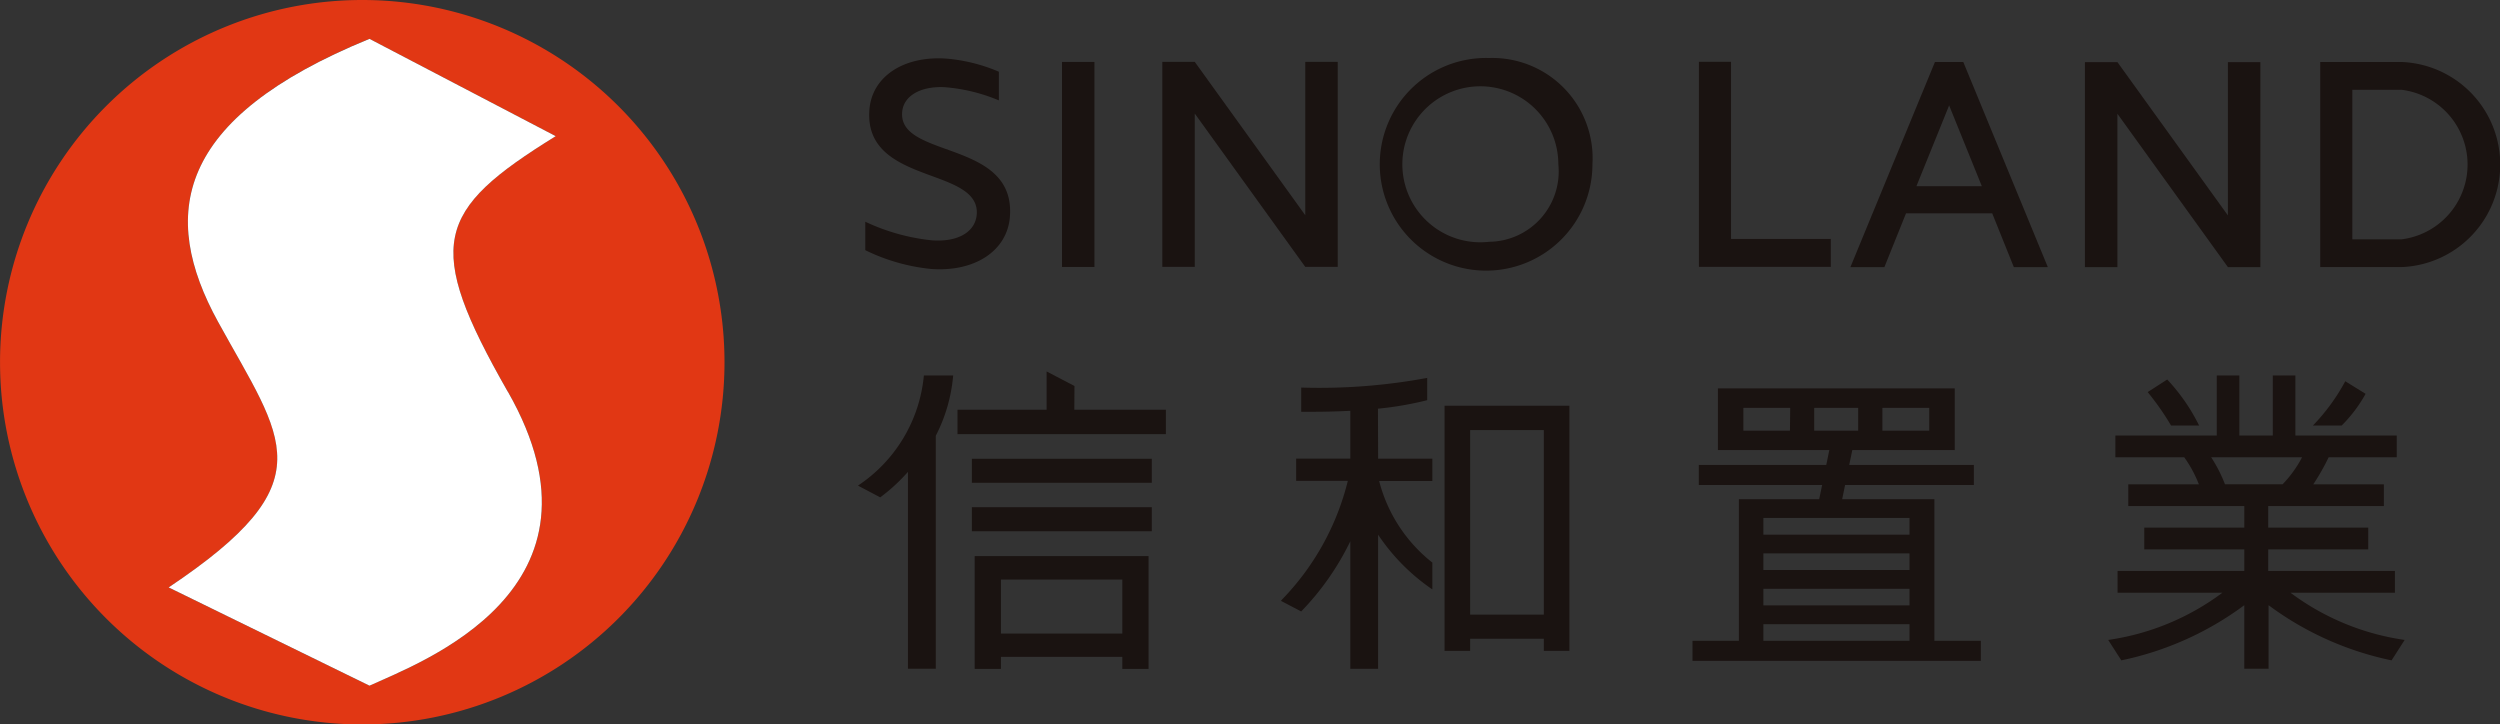 <svg id="Group_14" data-name="Group 14" xmlns="http://www.w3.org/2000/svg" width="67.312" height="19.507" viewBox="0 0 67.312 19.507">
  <rect x="0" y="0" width="67.312" height="19.507" fill="#333333" stroke="none"/>
  <g id="Group_11" data-name="Group 11" transform="translate(23.1 10.001)">
    <path id="Path_38" data-name="Path 38" d="M1443.377,1135.347a9.083,9.083,0,0,0,1.326-.229v-.6a15.819,15.819,0,0,1-3.392.26v.652h.333c.237,0,.585-.006.989-.026l0,1.286h-1.458v.6h1.391a6.978,6.978,0,0,1-1.776,3.2l-.024.031.544.285.008-.008a7.215,7.215,0,0,0,1.315-1.882v3.434h.748v-3.611a5.448,5.448,0,0,0,1.439,1.459l.022.013v-.725l-.006,0a4.092,4.092,0,0,1-1.427-2.193h1.433v-.6h-1.46Z" transform="translate(-1429.376 -1134.344)" fill="#1a1311"/>
    <path id="Path_39" data-name="Path 39" d="M1449.062,1141.558v.977h.689v-.327h1.984v.326h.689v-6.6h-3.362Zm.689-4.968h1.984v4.968h-1.984Z" transform="translate(-1433.268 -1135.011)" fill="#1a1311"/>
    <path id="Path_40" data-name="Path 40" d="M1419.324,1137.365l.6.316a4.812,4.812,0,0,0,.746-.686v5.3h.75v-6.273a4.34,4.34,0,0,0,.468-1.623h-.789A4,4,0,0,1,1419.324,1137.365Z" transform="translate(-1419.324 -1134.291)" fill="#1a1311"/>
    <path id="Path_41" data-name="Path 41" d="M1425.241,1146.589h.707v-.324h3.268v.324h.707v-3.037h-4.682Zm.707-2.405h3.268v1.454h-3.268Z" transform="translate(-1422.098 -1138.58)" fill="#1a1311"/>
    <rect id="Rectangle_4" data-name="Rectangle 4" width="4.845" height="0.648" transform="translate(3.067 3.655)" fill="#1a1311"/>
    <rect id="Rectangle_5" data-name="Rectangle 5" width="4.845" height="0.647" transform="translate(3.067 2.351)" fill="#1a1311"/>
    <path id="Path_42" data-name="Path 42" d="M1427.524,1134.583l-.75-.392v1.031h-2.4v.657h5.611v-.657h-2.465Z" transform="translate(-1421.694 -1134.191)" fill="#1a1311"/>
    <path id="Path_43" data-name="Path 43" d="M1468.143,1141.848v-3.813h-2.483l.079-.383h3.467v-.54h-3.356l.083-.4h2.758v-1.66h-6.377v1.66h3l-.082.4H1461.8v.54h3.321l-.08.383h-2.162v3.813h-1.249v.54h7.764v-.54Zm-1.4-6.272h1.261v.613h-1.261Zm-2.489.613H1463v-.613h1.261Zm.653,0v-.613h1.184v.613Zm-1.368,2.35h3.934v.45h-3.934Zm0,.955h3.934v.448h-3.934Zm0,.953h3.934v.448h-3.934Zm0,.953h3.934v.448h-3.934Z" transform="translate(-1439.16 -1134.595)" fill="#1a1311"/>
    <path id="Path_44" data-name="Path 44" d="M1490.418,1140.243v-.587h-3.412v-.58h2.693v-.587h-2.693v-.579h3.114v-.586h-1.9a6.166,6.166,0,0,0,.414-.728h1.833v-.586h-2.729v-1.617h-.609v1.617h-.9v-1.617h-.608v1.617h-2.73v.586h1.854a3.263,3.263,0,0,1,.394.728h-1.9v.586h3.123v.579h-2.693v.587h2.693v.58h-3.412v.587h2.823a6.724,6.724,0,0,1-3.075,1.271l.353.55a8.422,8.422,0,0,0,3.311-1.485v1.711h.654v-1.711a8.422,8.422,0,0,0,3.312,1.485l.352-.55a6.723,6.723,0,0,1-3.074-1.271Zm-4.945-3.648h2.445a3.107,3.107,0,0,1-.524.728h-1.552A3.906,3.906,0,0,0,1485.473,1136.6Z" transform="translate(-1449.035 -1134.285)" fill="#1a1311"/>
    <path id="Path_45" data-name="Path 45" d="M1486.092,1135.839a5.128,5.128,0,0,0-.859-1.24l-.526.339a7.187,7.187,0,0,1,.629.9Z" transform="translate(-1449.981 -1134.382)" fill="#1a1311"/>
    <path id="Path_46" data-name="Path 46" d="M1494.5,1135.028l-.547-.339a5.356,5.356,0,0,1-.871,1.192h.774A3.762,3.762,0,0,0,1494.5,1135.028Z" transform="translate(-1453.907 -1134.425)" fill="#1a1311"/>
  </g>
  <g id="Group_12" data-name="Group 12" transform="translate(23.293 1.559)">
    <path id="Path_47" data-name="Path 47" d="M1448.871,1118.3a2.863,2.863,0,1,0,2.78,2.862,2.7,2.7,0,0,0-2.78-2.862m0,4.948a2.1,2.1,0,1,1,1.862-2.087,1.894,1.894,0,0,1-1.862,2.087" transform="translate(-1432.068 -1118.297)" fill="#1a1311"/>
    <rect id="Rectangle_6" data-name="Rectangle 6" width="0.874" height="5.52" transform="translate(5.301 0.109)" fill="#1a1311"/>
    <path id="Path_48" data-name="Path 48" d="M1421.917,1120.774h0l-.032-.012-.01,0c-.66-.24-1.231-.446-1.19-.994.033-.437.482-.7,1.124-.677h0a4.693,4.693,0,0,1,1.48.357v-.772a4.568,4.568,0,0,0-1.4-.352c-1.161-.085-2.019.482-2.086,1.38-.084,1.129.853,1.474,1.68,1.779.645.237,1.253.46,1.211,1.032-.036.479-.514.755-1.217.7a5.528,5.528,0,0,1-1.784-.5v.766h0a5.193,5.193,0,0,0,1.773.506c1.181.086,2.052-.493,2.121-1.409.086-1.147-.834-1.5-1.666-1.8" transform="translate(-1419.688 -1118.304)" fill="#1a1311"/>
    <path id="Path_49" data-name="Path 49" d="M1438.6,1118.5v4.129l-2.975-4.129h-.874v5.52h.874v-4.128l2.975,4.128h.874v-5.52Z" transform="translate(-1426.749 -1118.393)" fill="#1a1311"/>
    <path id="Path_50" data-name="Path 50" d="M1465.509,1123.265h-2.686v-4.77h-.865v5.521h3.551Z" transform="translate(-1439.508 -1118.39)" fill="#1a1311"/>
    <path id="Path_51" data-name="Path 51" d="M1472.677,1118.5h-.763l-2.276,5.523h.915l.582-1.448h2.321l.582,1.448h.915Zm.5,3.345h-1.762l.881-2.176Z" transform="translate(-1443.109 -1118.39)" fill="#1a1311"/>
    <path id="Path_52" data-name="Path 52" d="M1490.051,1118.5h-2.188v5.522h2.188a2.763,2.763,0,0,0,0-5.522Zm0,4.775h-1.324v-4.027h1.324a2.029,2.029,0,0,1,0,4.027Zm-4.674-4.772v4.128l-2.975-4.128h-.875v5.52h.875v-4.129l2.975,4.129h.874v-5.52Z" transform="translate(-1448.684 -1118.39)" fill="#1a1311"/>
  </g>
  <g id="Group_13" data-name="Group 13">
    <path id="Path_53" data-name="Path 53" d="M1385.583,1115.361a9.753,9.753,0,1,0,9.754,9.753,9.753,9.753,0,0,0-9.754-9.753m3.922,10.547c3.042,5.331-2.372,7.29-3.726,7.915l-5.408-2.646c4.261-2.851,3.093-3.943,1.329-7.153-1.575-2.869-1.173-5.469,4.078-7.617l5.015,2.62c-3.247,2.009-3.554,2.913-1.289,6.882" transform="translate(-1375.83 -1115.361)" fill="#e13714"/>
    <path id="Path_54" data-name="Path 54" d="M1393.514,1126.831c3.042,5.331-2.372,7.29-3.726,7.915l-5.408-2.646c4.261-2.851,3.093-3.943,1.329-7.153-1.575-2.869-1.173-5.469,4.078-7.617l5.015,2.62c-3.247,2.009-3.554,2.913-1.29,6.882" transform="translate(-1379.839 -1116.284)" fill="#fff"/>
  </g>
</svg>
